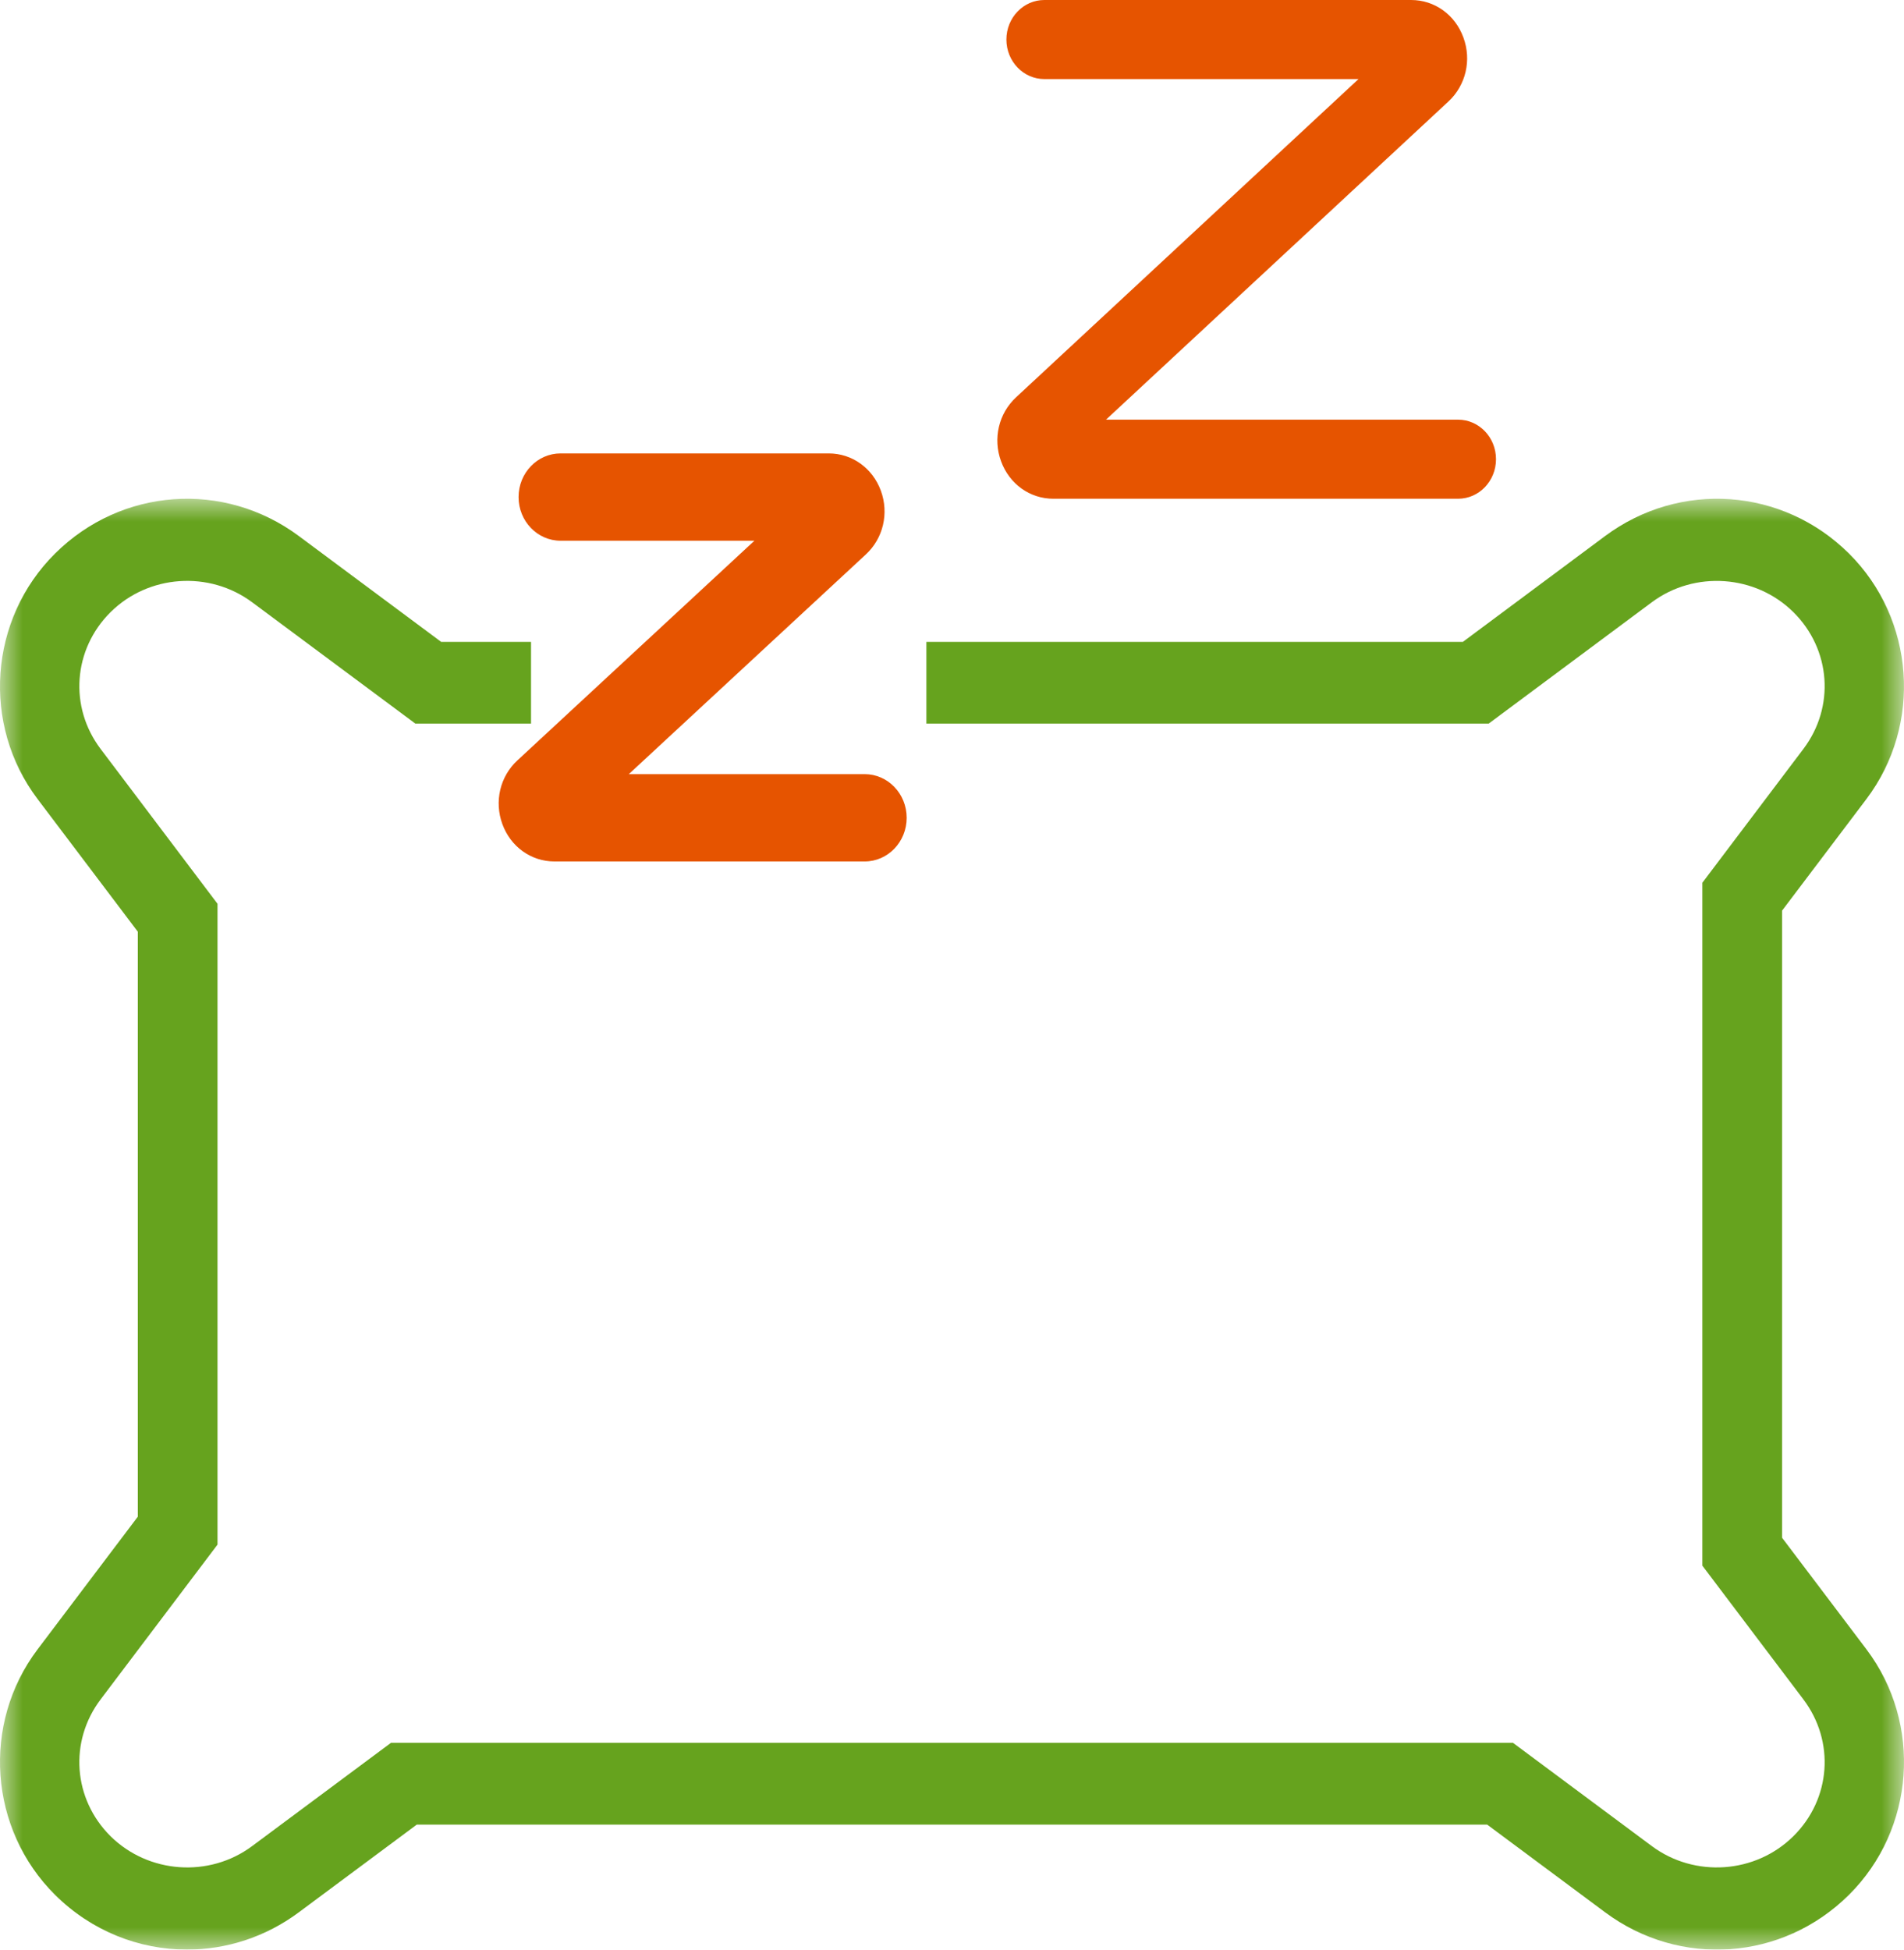 <?xml version="1.0" encoding="UTF-8"?>
<svg width="42px" height="43px" viewBox="0 0 42 43" version="1.1" xmlns="http://www.w3.org/2000/svg" xmlns:xlink="http://www.w3.org/1999/xlink">
    <title>Group 8</title>
    <defs>
        <polygon id="path-1" points="0 0 42 0 42 32 0 32"></polygon>
    </defs>
    <g id="Web-Design" stroke="none" stroke-width="1" fill="none" fill-rule="evenodd">
        <g id="3.0-About-Mavyret:-Side-Effects_Desktop" transform="translate(-620, -631)">
            <g id="Group" transform="translate(-16, 475)">
                <g id="Group-10" transform="translate(352, 128)">
                    <g id="Group-8" transform="translate(284, 28)">
                        <g id="Group-3" transform="translate(0, 11)">
                            <mask id="mask-2" fill="white">
                                <use xlink:href="#path-1"></use>
                            </mask>
                            <g id="Clip-2"></g>
                            <path d="M41.171,25.376 L39.31,22.915 L39.31,9.085 L41.171,6.623 C42.409,4.983 42.243,2.654 40.784,1.206 C39.321,-0.244 37.058,-0.405 35.405,0.824 L32.269,3.157 L20.435,3.157 L20.435,4.959 L32.839,4.959 L36.437,2.283 C37.383,1.579 38.726,1.675 39.561,2.502 C40.389,3.323 40.481,4.592 39.78,5.519 L37.552,8.469 L37.552,23.531 L39.78,26.48 C40.481,27.408 40.389,28.677 39.561,29.497 C38.725,30.326 37.383,30.419 36.437,29.716 L33.376,27.44 L8.623,27.44 L5.562,29.716 C4.617,30.42 3.275,30.325 2.438,29.498 C1.611,28.676 1.519,27.407 2.22,26.48 L4.798,23.067 L4.798,8.933 L2.22,5.519 C1.519,4.592 1.612,3.323 2.438,2.502 C3.273,1.673 4.614,1.579 5.562,2.283 L9.162,4.959 L11.714,4.959 L11.714,3.157 L9.732,3.157 L6.594,0.824 C4.942,-0.405 2.678,-0.244 1.216,1.207 C-0.244,2.655 -0.41,4.984 0.829,6.623 L3.04,9.549 L3.04,22.451 L0.83,25.376 C-0.41,27.016 -0.244,29.345 1.216,30.793 C2.021,31.592 3.069,31.999 4.124,31.999 C4.985,31.999 5.852,31.728 6.594,31.175 L9.193,29.243 L32.806,29.243 L35.405,31.175 C37.058,32.406 39.321,32.244 40.784,30.793 C42.243,29.346 42.41,27.017 41.171,25.376" id="Fill-1" fill="#66A31E" mask="url(#mask-2)"></path>
                        </g>
                        <path d="M12.232,19 L19.073,19 C19.585,19 20,18.569 20,18.037 C20,17.505 19.585,17.074 19.073,17.074 L13.871,17.074 L19.099,12.229 C19.483,11.874 19.613,11.322 19.431,10.823 C19.247,10.323 18.796,10 18.28,10 L12.366,10 C11.854,10 11.439,10.431 11.439,10.963 C11.439,11.495 11.854,11.926 12.366,11.926 L16.641,11.926 L11.413,16.771 C11.029,17.126 10.899,17.678 11.082,18.177 C11.265,18.677 11.716,19 12.232,19" id="Fill-4" fill="#E65400"></path>
                        <path d="M22.082,10.173 C22.266,10.676 22.719,11 23.235,11 L32.163,11 C32.626,11 33,10.61 33,10.128 C33,9.646 32.626,9.256 32.163,9.256 L24.397,9.256 L31.95,2.239 C32.335,1.882 32.465,1.327 32.281,0.827 C32.098,0.324 31.645,0 31.128,0 L23.037,0 C22.575,0 22.2,0.39 22.2,0.872 C22.2,1.354 22.575,1.744 23.037,1.744 L29.967,1.744 L22.414,8.762 C22.029,9.119 21.899,9.673 22.082,10.173" id="Fill-6" fill="#E65400"></path>
                    </g>
                </g>
            </g>
        </g>
    </g>
</svg>